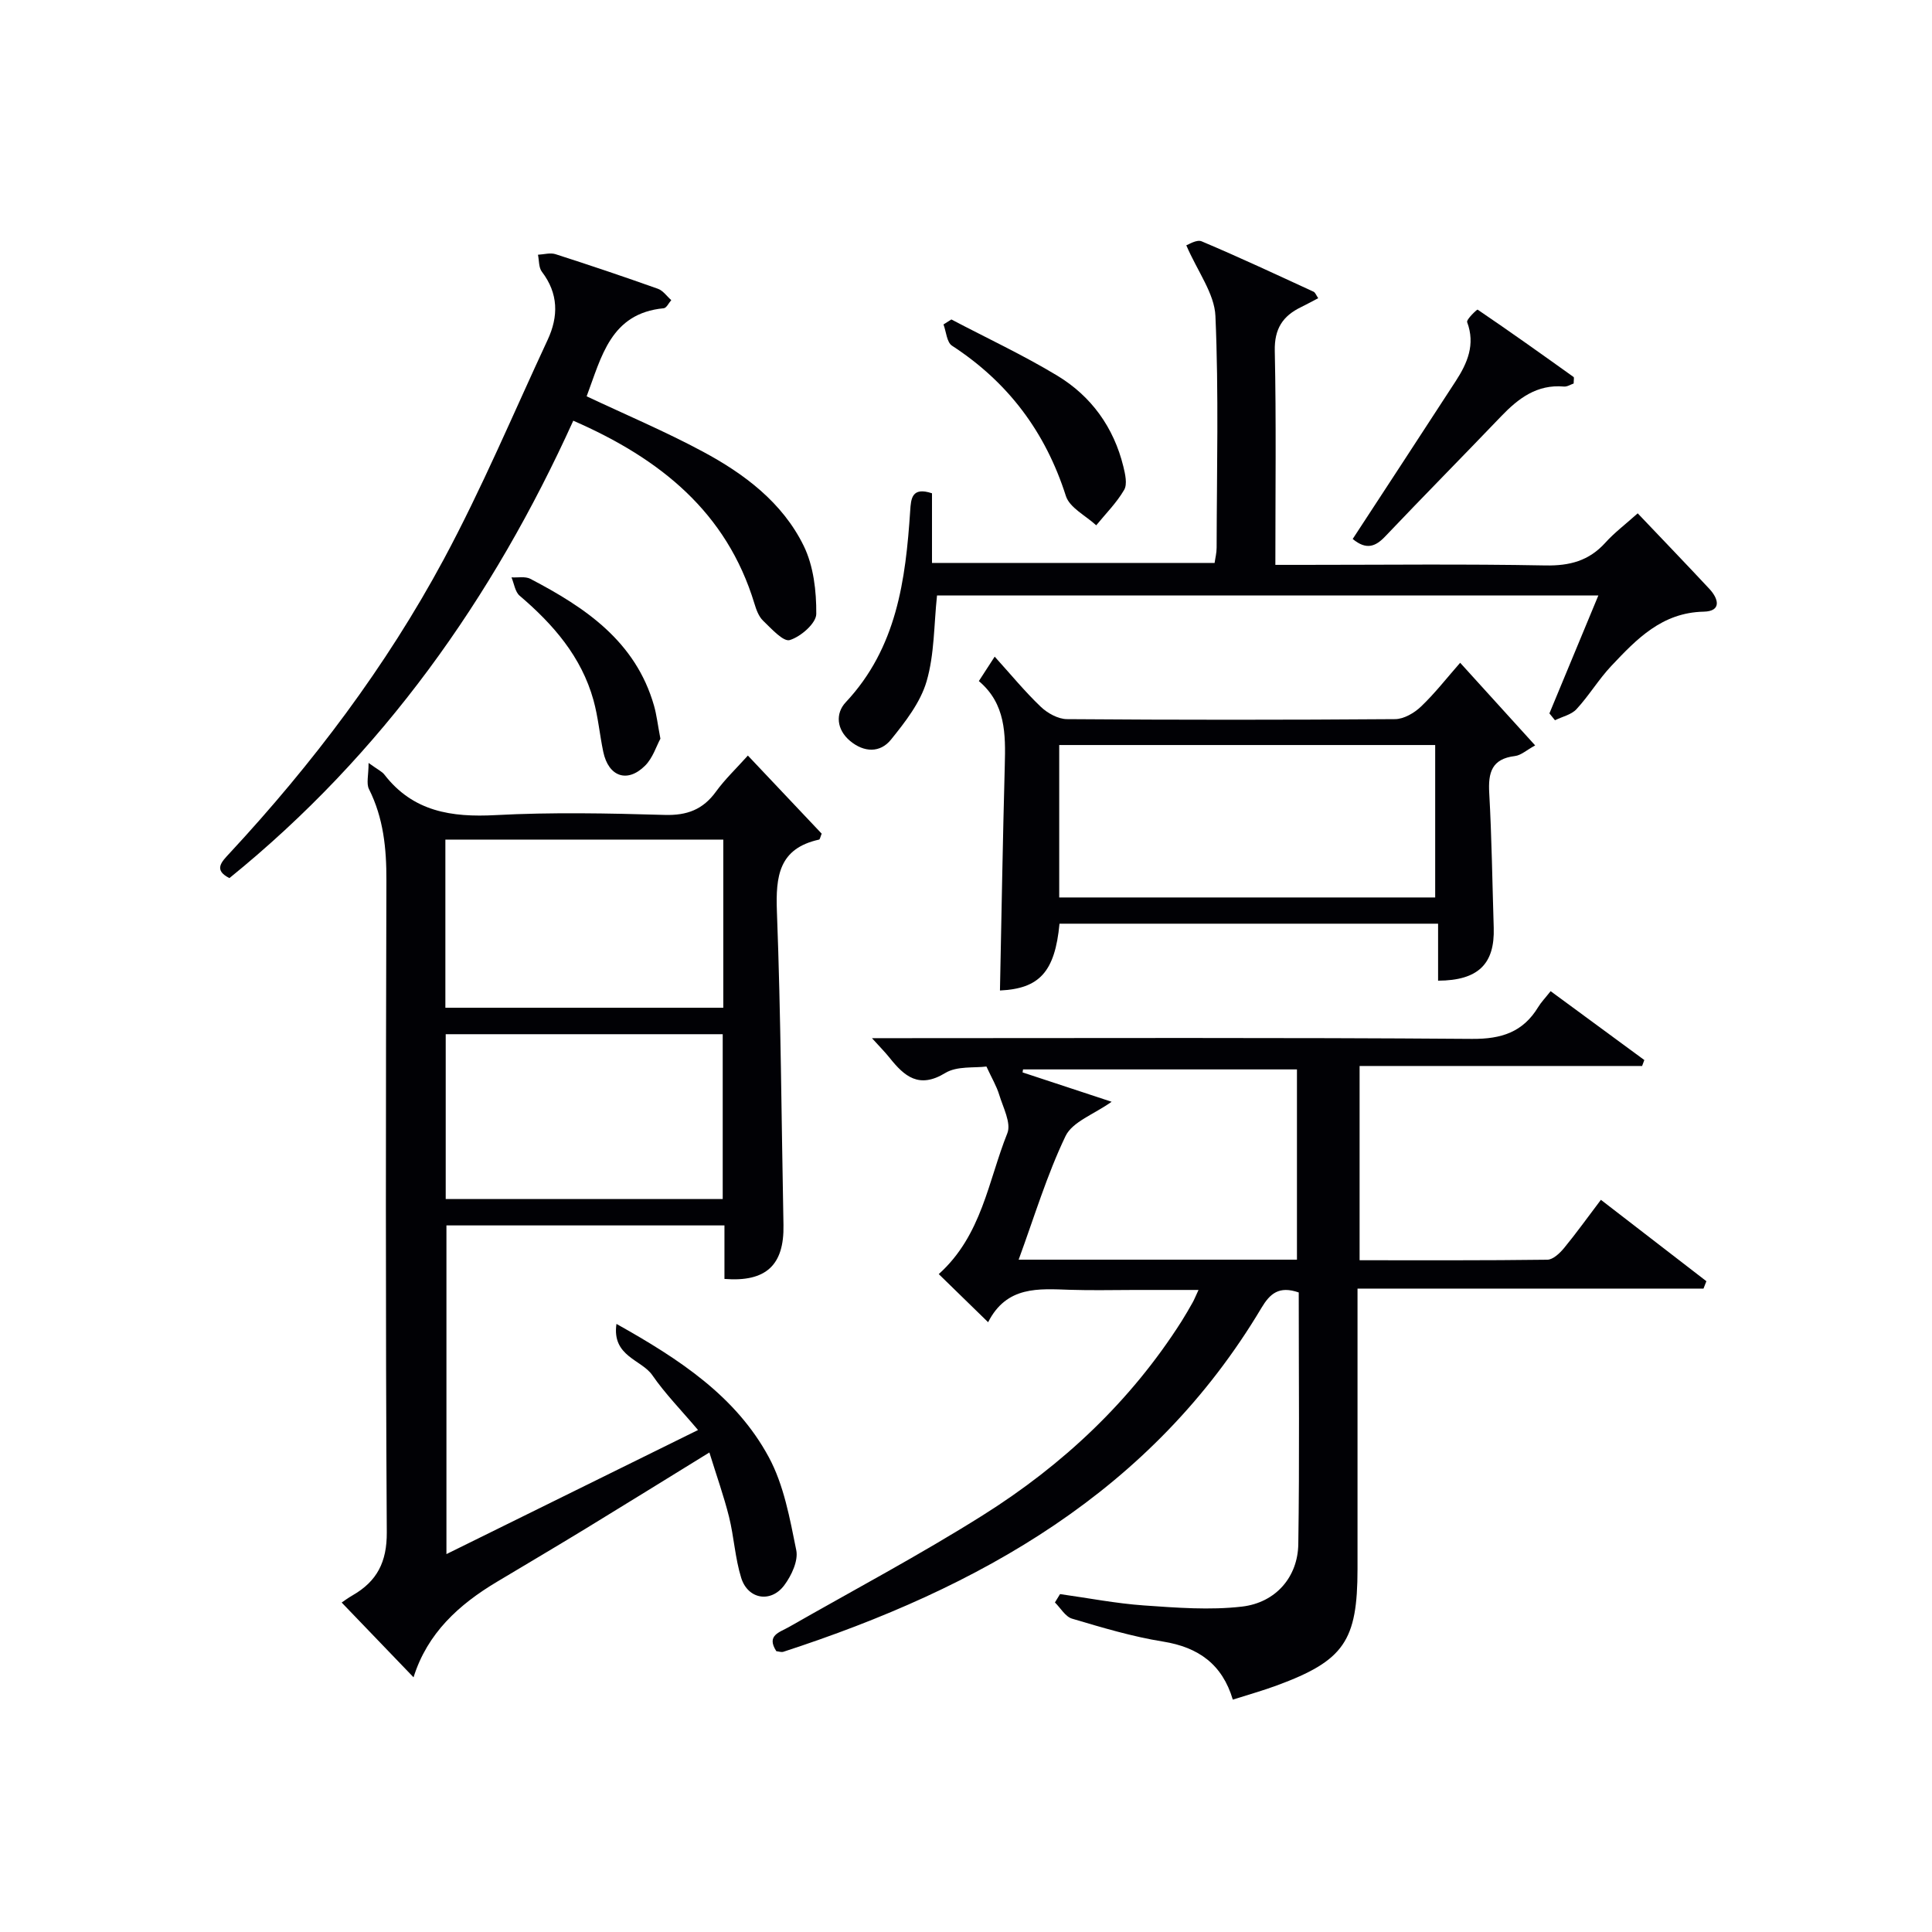 <svg enable-background="new 0 0 400 400" viewBox="0 0 400 400" xmlns="http://www.w3.org/2000/svg"><g fill="#010105"><path d="m268.89 267.59c-4.1-1.43-5.97.26-7.73 3.21-22.67 38.03-58.41 57.97-98.96 71.18-.43.14-.96-.07-1.47-.12-2.12-3.28.64-3.88 2.6-5 13.43-7.67 27.1-14.93 40.18-23.16 16.51-10.39 30.57-23.55 41.13-40.16.8-1.26 1.54-2.57 2.28-3.87.32-.56.55-1.16 1.22-2.6-4.69 0-8.9 0-13.11 0-4.5 0-9 .12-13.5-.03-6.52-.22-13.11-.84-16.95 6.71-3.67-3.58-6.86-6.69-10.22-9.96 8.94-8.04 10.23-19.28 14.2-29.17.84-2.1-.89-5.34-1.69-7.98-.54-1.77-1.52-3.4-2.64-5.83-2.47.33-6.09-.14-8.52 1.34-5.44 3.32-8.46.71-11.54-3.16-.9-1.13-1.92-2.15-3.64-4.05h6.22c39.33 0 78.66-.15 117.99.15 6.13.05 10.57-1.4 13.73-6.59.59-.98 1.41-1.82 2.57-3.29 6.56 4.82 12.98 9.54 19.4 14.26-.15.41-.31.82-.46 1.23-19.35 0-38.7 0-58.49 0v40.22c12.99 0 25.93.06 38.88-.11 1.17-.02 2.56-1.34 3.44-2.4 2.53-3.07 4.84-6.31 7.64-10 7.44 5.74 14.64 11.3 21.84 16.85-.2.51-.4 1.02-.6 1.53-23.68 0-47.35 0-71.63 0v9.06c0 16.33.01 32.67 0 49-.01 14.89-2.79 18.96-16.66 24.09-2.92 1.08-5.93 1.92-9.16 2.95-2.18-7.32-7.11-10.84-14.44-12.02-6.37-1.02-12.62-2.9-18.83-4.74-1.4-.41-2.38-2.2-3.56-3.36.35-.58.71-1.15 1.06-1.73 5.8.81 11.57 1.94 17.39 2.35 6.74.47 13.61 1.01 20.27.24 7.04-.82 11.58-6.17 11.67-12.96.26-17.3.09-34.62.09-52.08zm-.37-6.79c0-13.48 0-26.49 0-39.39-19.18 0-37.95 0-56.71 0-.03.21-.06.42-.1.62 6.1 2.01 12.2 4.02 18.44 6.08-3.68 2.61-8.11 4.13-9.54 7.1-3.87 8.07-6.47 16.76-9.71 25.59z"/><path d="m146.87 300.72c-8.93 5.5-17.23 10.65-25.57 15.74-6.11 3.72-12.26 7.36-18.4 11.03-7.89 4.71-14.42 10.63-17.28 19.78-5.12-5.32-9.99-10.39-14.88-15.48.35-.24 1.28-.93 2.27-1.5 5.04-2.9 7.11-6.89 7.07-13.04-.27-45-.2-90-.08-134.99.02-6.61-.6-12.9-3.61-18.89-.58-1.16-.08-2.86-.08-5.41 1.98 1.43 2.8 1.79 3.27 2.41 5.93 7.67 13.89 8.88 23.03 8.39 11.63-.62 23.33-.38 34.99-.04 4.63.14 7.94-1.1 10.64-4.83 1.84-2.54 4.15-4.73 6.6-7.46 5.24 5.55 10.31 10.91 15.28 16.17-.28.68-.36 1.19-.54 1.23-8.31 1.83-9 7.54-8.73 14.88.82 21.63.94 43.28 1.36 64.92.16 8.26-3.57 11.84-12.22 11.16 0-3.57 0-7.18 0-11.08-19.35 0-38.28 0-57.56 0v68.05c17.25-8.51 34.12-16.83 52.09-25.69-3.51-4.15-6.82-7.52-9.47-11.36-2.23-3.23-8.4-3.87-7.42-10.61 13.14 7.35 24.74 15.02 31.52 27.55 3.14 5.79 4.38 12.74 5.71 19.31.44 2.19-.99 5.24-2.47 7.23-2.77 3.74-7.54 2.94-8.93-1.5-1.27-4.08-1.49-8.47-2.52-12.64-1.08-4.31-2.58-8.51-4.07-13.33zm-54.66-92.08h57.54c0-11.8 0-23.24 0-34.81-19.3 0-38.35 0-57.54 0zm.07 5.48v34.13h57.35c0-11.55 0-22.78 0-34.13-19.17 0-37.98 0-57.35 0z"/><path d="m339.07 106.28c5.23 5.5 10.07 10.53 14.83 15.63 1.94 2.08 2.57 4.65-1.17 4.73-8.64.18-13.89 5.68-19.14 11.25-2.61 2.77-4.6 6.13-7.19 8.93-1.06 1.16-2.95 1.55-4.46 2.3-.38-.47-.76-.95-1.15-1.42 3.33-8.01 6.65-16.02 10.13-24.41-46 0-91.41 0-136.92 0-.65 6.04-.52 12.17-2.16 17.78-1.28 4.38-4.42 8.4-7.37 12.06-2.25 2.79-5.59 2.67-8.46.28-2.82-2.35-3.08-5.7-.92-8 10.57-11.27 12.41-25.3 13.36-39.71.16-2.46.33-4.96 4.51-3.57v14.42h58.51c.13-.96.42-2.06.42-3.16.03-15.99.45-32.01-.25-47.97-.2-4.64-3.66-9.14-6.03-14.63.43-.13 2.15-1.27 3.19-.82 7.79 3.29 15.46 6.88 23.15 10.42.37.17.56.75.97 1.35-1.25.65-2.39 1.28-3.56 1.85-3.79 1.84-5.53 4.49-5.43 9.06.31 14.48.12 28.97.12 44.3h5.45c16.83 0 33.66-.2 50.48.12 5.02.09 8.99-.96 12.37-4.69 1.88-2.09 4.16-3.8 6.72-6.1z"/><path d="m219.36 191.24c-.95 10.02-4.19 13.45-12.33 13.83.32-15.52.58-31.08 1-46.63.17-6.44.21-12.73-5.37-17.43 1-1.55 1.8-2.78 3.28-5.06 3.33 3.68 6.24 7.23 9.54 10.38 1.39 1.33 3.58 2.54 5.41 2.56 22.65.17 45.3.17 67.94 0 1.82-.01 3.98-1.27 5.37-2.6 2.86-2.72 5.3-5.87 8.11-9.07 5.23 5.76 10.11 11.14 15.53 17.11-1.77.96-2.92 2.05-4.19 2.2-4.81.58-5.56 3.42-5.32 7.65.52 9.29.64 18.61.93 27.91.23 7.45-3.17 10.91-11.52 10.95 0-3.84 0-7.71 0-11.8-26.47 0-52.23 0-78.38 0zm77.78-5.43c0-10.87 0-21.22 0-31.56-26.19 0-51.93 0-77.84 0v31.56z"/><path d="m121.46 82.05c8.25 3.89 16.35 7.31 24.07 11.46 8.6 4.61 16.47 10.54 20.86 19.48 2.05 4.18 2.65 9.4 2.61 14.13-.02 1.93-3.22 4.71-5.49 5.4-1.34.4-3.83-2.39-5.54-4.03-.9-.87-1.4-2.28-1.78-3.54-5.75-18.92-19.49-29.99-37.5-37.85-16.64 36.73-39.49 69.03-71.19 94.7-3.38-1.7-1.61-3.38.08-5.2 17.16-18.5 32.33-38.56 44.28-60.77 7.93-14.75 14.44-30.26 21.52-45.46 2.27-4.87 2.25-9.6-1.19-14.11-.67-.87-.56-2.33-.81-3.52 1.21-.06 2.54-.46 3.62-.12 7.11 2.28 14.19 4.67 21.22 7.17 1.06.38 1.85 1.55 2.76 2.35-.52.58-.99 1.63-1.56 1.68-11.01 1.05-12.88 10.05-15.96 18.23z"/><path d="m280.06 111.59c7.17-10.98 14.28-21.81 21.33-32.68 2.41-3.71 4.1-7.57 2.37-12.21-.21-.55 2.05-2.67 2.16-2.6 6.7 4.54 13.29 9.24 19.87 13.95.15.11.02.63.02 1.35-.61.2-1.34.7-2.03.63-5.57-.49-9.43 2.45-13 6.18-7.94 8.29-16.01 16.46-23.93 24.79-2.04 2.17-3.94 2.94-6.79.59z"/><path d="m196.97 66.14c7.32 3.85 14.85 7.36 21.92 11.63 7.05 4.26 11.7 10.71 13.69 18.82.38 1.57.86 3.65.16 4.84-1.55 2.66-3.81 4.92-5.78 7.33-2.16-2-5.5-3.63-6.28-6.07-4.23-13.25-11.95-23.55-23.58-31.12-1.08-.7-1.2-2.9-1.76-4.4.55-.34 1.09-.69 1.63-1.03z"/><path d="m136.73 152.94c-.83 1.51-1.57 4-3.19 5.6-3.68 3.65-7.56 2.25-8.64-2.88-.75-3.56-1.06-7.22-2.03-10.71-2.5-8.99-8.33-15.69-15.28-21.61-.95-.81-1.15-2.51-1.69-3.8 1.31.08 2.84-.25 3.9.3 11.39 5.95 21.8 12.94 25.61 26.27.54 1.9.76 3.89 1.32 6.83z"/></g></svg>
